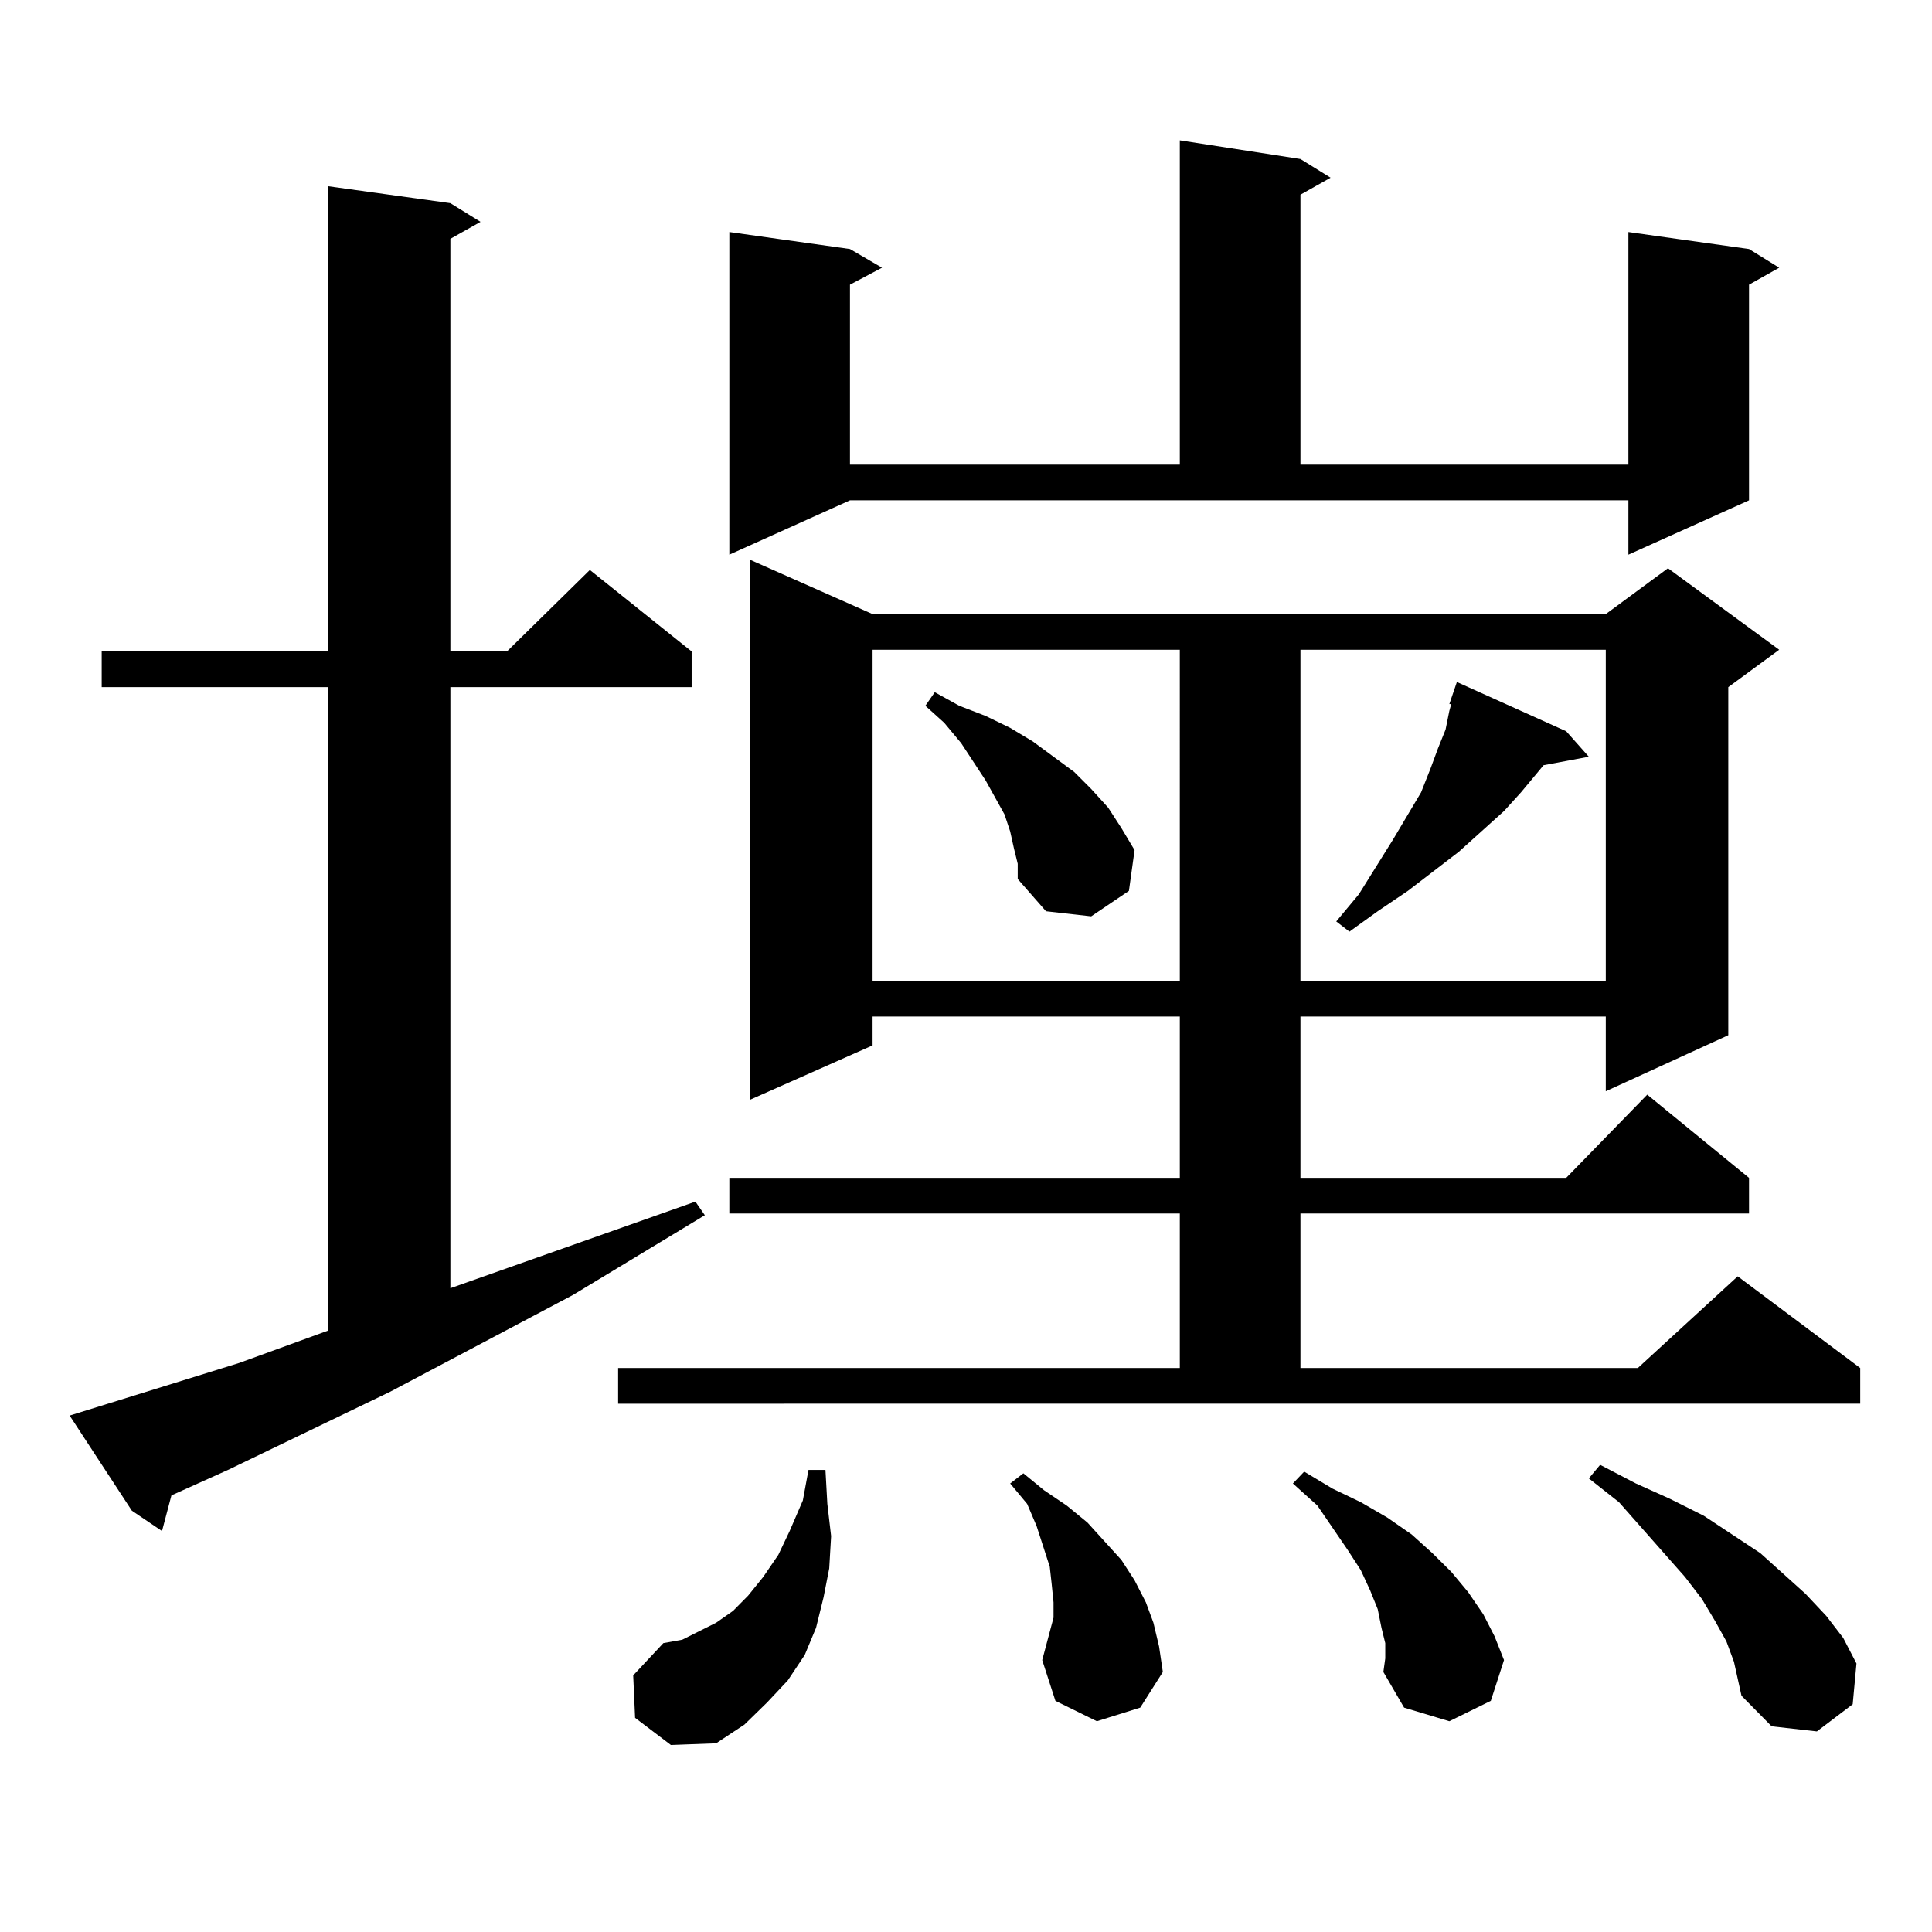 <?xml version="1.0" encoding="utf-8"?>
<!-- Generator: Adobe Illustrator 16.0.0, SVG Export Plug-In . SVG Version: 6.00 Build 0)  -->
<!DOCTYPE svg PUBLIC "-//W3C//DTD SVG 1.1//EN" "http://www.w3.org/Graphics/SVG/1.1/DTD/svg11.dtd">
<svg version="1.1" id="图层_1" xmlns="http://www.w3.org/2000/svg" xmlns:xlink="http://www.w3.org/1999/xlink" x="0px" y="0px"
	 width="1000px" height="1000px" viewBox="0 0 1000 1000" enable-background="new 0 0 1000 1000" xml:space="preserve">
<path d="M36.048,732.699l87.803-27.246l45.853-16.699V355.648H52.633v-18.457h117.07V96.371l63.413,8.789l15.609,9.668
	l-15.609,8.789v213.574h29.268l42.926-42.188l52.682,42.188v18.457H233.116v311.133l126.826-44.824l4.878,7.031l-68.291,41.309
	l-94.632,50.098l-83.9,40.43l-29.268,13.184l-4.878,18.457l-15.609-10.547L36.048,732.699z M319.943,708.09h290.725v-79.98H377.503
	v-18.457h233.165v-83.496H451.647v14.941l-63.413,28.125V289.73l63.413,28.125H831.15l32.194-23.73l57.56,42.188l-26.341,19.336
	v180.176l-63.413,29.004v-38.672H673.105v83.496h137.558l41.95-43.066l52.682,43.066v18.457H673.105v79.98h174.63l51.706-47.461
	l63.413,47.461v18.457H319.943V708.09z M328.724,889.144l-0.976-21.973l15.609-16.699l9.756-1.758l8.78-4.395l8.78-4.395l8.78-6.152
	l7.805-7.91l7.805-9.668l7.805-11.426l5.854-12.305l6.829-15.82l2.927-15.82h8.78l0.976,17.578l1.951,16.699l-0.976,16.699
	l-2.927,14.941l-3.902,15.82l-5.854,14.063l-8.78,13.184l-10.731,11.426l-11.707,11.426l-14.634,9.668l-23.414,0.879
	L328.724,889.144z M377.503,287.094V120.101l62.438,8.789l16.585,9.668l-16.585,8.789v93.164h170.728V72.64l62.438,9.668
	l15.609,9.668l-15.609,8.789v139.746h169.752v-120.41l62.438,8.789l15.609,9.668l-15.609,8.789v111.621l-62.438,28.125v-28.125
	H439.94L377.503,287.094z M451.647,336.312v171.387h159.021V336.312H451.647z M524.816,439.144l-1.951-8.789l-2.927-8.789
	l-4.878-8.789l-4.878-8.789L497.5,384.652l-8.78-10.547l-9.756-8.789l4.878-7.031l12.683,7.031l13.658,5.273l12.683,6.152
	l11.707,7.031l10.731,7.91l10.731,7.91l8.78,8.789l8.78,9.668l6.829,10.547l6.829,11.426l-2.927,21.094l-19.512,13.184
	l-23.414-2.637l-14.634-16.699v-7.91L524.816,439.144z M539.45,859.261l5.854-21.973v-7.91l-0.976-9.668l-0.976-8.789l-6.829-21.094
	l-4.878-11.426l-8.78-10.547l6.829-5.273l10.731,8.789l11.707,7.91l10.731,8.789l8.78,9.668l8.78,9.668l6.829,10.547l5.854,11.426
	l3.902,10.547l2.927,12.305l1.951,13.184l-11.707,18.457l-22.438,7.031l-21.463-10.547L539.45,859.261z M717.007,850.472
	l-1.951-7.91l-1.951-9.668l-3.902-9.668l-4.878-10.547l-6.829-10.547l-15.609-22.852l-12.683-11.426l5.854-6.152l14.634,8.789
	l14.634,7.031l13.658,7.91l12.683,8.789l10.731,9.668l9.756,9.668l8.78,10.547l7.805,11.426l5.854,11.426l4.878,12.305
	l-6.829,21.094l-21.463,10.547l-23.414-7.031l-10.731-18.457l0.976-7.031V850.472z M673.105,336.312v171.387H831.15V336.312H673.105
	z M810.663,378.5l11.707,13.184l-23.414,4.395l-11.707,14.063l-8.78,9.668l-23.414,21.094l-26.341,20.215l-15.609,10.547
	l-14.634,10.547l-6.829-5.273l11.707-14.063l17.561-28.125l14.634-24.609l4.878-12.305l3.902-10.547l3.902-9.668l1.951-9.668
	l0.976-3.516h-0.976l3.902-11.426L810.663,378.5z M897.49,860.14l-3.902-10.547l-5.854-10.547l-6.829-11.426l-8.78-11.426
	l-34.146-38.672l-15.609-12.305l5.854-7.031l18.536,9.668l17.561,7.91l17.561,8.789l14.634,9.668l14.634,9.668l23.414,21.094
	l10.731,11.426l8.78,11.426l6.829,13.184l-1.951,21.094l-18.536,14.063l-23.414-2.637l-15.609-15.82l-1.951-8.789L897.49,860.14z"/>
</svg>
